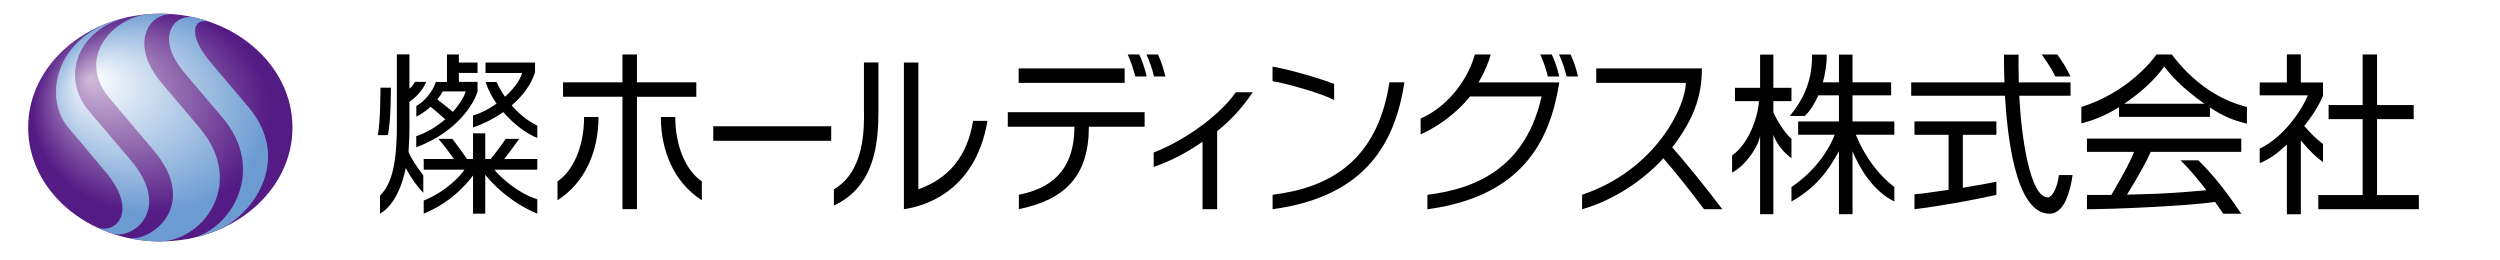 <?xml version="1.0" encoding="UTF-8"?><svg xmlns="http://www.w3.org/2000/svg" xmlns:xlink="http://www.w3.org/1999/xlink" viewBox="0 0 366 38"><defs><style>.cls-1{fill:#fff;}.cls-2{fill:url(#radial-gradient-5);}.cls-3{fill:url(#radial-gradient);}.cls-4{fill:url(#radial-gradient-3);}.cls-5{fill:url(#radial-gradient-2);}.cls-6{fill:url(#radial-gradient-4);}</style><radialGradient id="radial-gradient" cx="365.71" cy="708.21" fx="351.54" fy="699.37" r="27.21" gradientTransform="translate(-236.55 -415.18) scale(.71 .61)" gradientUnits="userSpaceOnUse"><stop offset="0" stop-color="#d0bad9"/><stop offset=".9" stop-color="#541b85"/></radialGradient><radialGradient id="radial-gradient-2" cx="60.74" cy="380.88" fx="60.74" fy="380.88" r=".49" gradientTransform="translate(8.28 -61.03) scale(.25)" gradientUnits="userSpaceOnUse"><stop offset="0" stop-color="#fff"/><stop offset=".9" stop-color="#666"/></radialGradient><radialGradient id="radial-gradient-3" cx="365.7" cy="708.21" fx="351.54" fy="699.37" r="27.21" gradientTransform="translate(-236.55 -415.18) scale(.71 .61)" gradientUnits="userSpaceOnUse"><stop offset="0" stop-color="#fff"/><stop offset=".9" stop-color="#6c9bd2"/></radialGradient><radialGradient id="radial-gradient-4" cx="365.7" cy="708.17" fx="351.52" fy="699.32" r="27.24" xlink:href="#radial-gradient-3"/><radialGradient id="radial-gradient-5" cx="365.71" cy="708.21" fx="351.54" fy="699.37" r="27.21" xlink:href="#radial-gradient-3"/></defs><g id="base"><rect class="cls-1" width="366" height="38"/></g><g id="logo"><path class="cls-3" d="M42.82,18.67c0,9.21-8.66,16.67-19.35,16.67S4.12,27.87,4.12,18.67,12.78,2,23.47,2s19.35,7.46,19.35,16.67Z"/><path class="cls-5" d="M23.82,35.33c-.12,0-.23,0-.35,0,.11,0,.23,0,.35,0Z"/><path class="cls-4" d="M29.25,18.75c-3.4-3.99-3.95-4.68-5.56-6.57-4.82-5.65-1.99-10.37,1.64-10.09,0,0,0,0,0-.01-.62-.05-1.24-.08-1.87-.08-.71,0-1.41.03-2.1.1-5.38.86-10.09,6.7-5.28,12.34,1.19,1.39,5.04,5.94,6.32,7.46,6.89,8.08-.1,13.36-3.46,12.99,1.45.3,2.96.46,4.52.46.06,0,.12,0,.18,0,6.56-.41,12.19-8.86,5.6-16.59Z"/><path class="cls-6" d="M36.26,15.53c-3.4-3.99-3.89-4.6-5.56-6.57-3.19-3.74-2.51-6.52,0-5.75,0,0,0,0,0-.01-.75-.26-1.53-.48-2.33-.66,0,0,0,0,0,0-3-.51-5.68,3.05-1.36,8.12,1.19,1.39,4.28,5.06,5.56,6.56,6.22,7.29,1.76,15.83-4.16,17.56,1.45-.33,2.85-.8,4.14-1.4,4.89-2.54,10.14-10.32,3.71-17.86Z"/><path class="cls-2" d="M19.1,23.41c-1.33-1.56-5.3-6.25-6.09-7.18-4.01-4.7-1.91-11.56,5.08-13.56v-.02c-.75.19-1.48.41-2.19.67,0,0,0,.01,0,.02-8.11,3.11-9.34,11.31-5.9,15.34,1.6,1.88,4.09,4.88,5.41,6.43,4.91,5.76,1.61,9.34-1.33,8.13.79.38,1.61.71,2.47.99,3.18.79,8.6-3.74,2.56-10.82Z"/><path d="M104.42,20.61h17.27v-2.12h-17.27v2.12ZM126.49,16.25c0,2.42.18,8.77-4.41,11.47v2.37c6.02-2.78,6.52-9.2,6.52-13.85v-7.09h-2.12v7.09ZM134.45,27.71V9.15h-2.12v21.48c2.47-.37,10.39-2.15,12.24-12.94h-2.11c-.84,5.16-3.51,8.41-8.01,10.03ZM195.32,12.29c-2.5-.97-7.27-2.29-9.02-2.53v2.12c1.98.33,7.01,1.71,9.02,2.76v-2.35ZM186.31,28.51v2.12c13.82-1.88,17.95-9.9,19.3-18.58h-2.2c-1.77,11.6-8.86,15.45-17.1,16.46ZM340.09,21.09c-.95-.73-1.71-1.45-2.75-2.65,1.84-2.29,2.5-3.85,2.75-4.45v-1.92h-3.25v-4.11h-2.04v4.11h-3.98v1.89h7.05c-.69,1.77-3.34,6.04-7.05,7.8v2.12c1.4-.57,2.39-1.25,3.98-2.71v10.2s2.04,0,2.04,0v-10.81c1.39,1.64,2.25,2.45,3.25,3.17v-2.64ZM348,28.56v-11.12h5.36v-2.06h-5.36v-7.41h-2.11v7.41h-4.98v2.06h4.98v11.12h-6.49v2.07h14.72v-2.07h-6.12ZM57.24,12.83h-1.54s0,5.36-.4,6.95h1.47c.46-1.59.46-6.95.46-6.95ZM76.01,20.33h-1.98c-.53.84-1.95,2.68-2.19,2.95h-.8v-3.76h-1.79v3.76h-.89c-.38-.6-1.65-2.35-2.15-2.95h-2.03c.55.61,1.9,2.36,2.27,2.95h-4.42v1.56h5.97c-.42.71-2.62,3.19-5.97,4.52v1.92c4.56-1.84,6.94-5.24,7.22-5.59v5.59h1.79v-5.7c.96,1.21,3.54,4,7.62,5.7v-2.1c-3.35-1.08-5.93-3.84-6.27-4.34h6.27v-1.56h-4.85c.38-.48,1.77-2.3,2.21-2.95ZM59.94,18.34v-3.43c.73-.51,1.89-1.51,2.45-2.92h-1.64c-.19.37-.53.82-.81,1v-5.03h-1.84v10.5c0,7.2-1.39,9.05-2.47,10.18v2.64c1.65-.93,3.07-3.21,3.78-6.7.74,1.51,1.91,3.01,2.56,3.64v-2.55c-.94-1.21-1.93-2.71-2.16-3.46.08-1.26.14-2.51.14-3.87ZM81.62,26.55v2.77c4.14-2.66,6-7.3,6-12.19h-2.11c0,4.43-1.66,7.92-3.88,9.42ZM101.94,12.05h-8.69v-4.08h-2.12v4.08h-8.7v2.11h8.7v16.46h2.12V14.17h8.69v-2.11ZM164.65,10.01h-15.52v2.12h15.52v-2.12ZM147.54,18.55h9.75c0,6.64-3.68,9.09-8.13,9.96v2.11c6.67-1.36,10.25-4.78,10.25-12.07h8.16v-2.12h-20.03v2.12ZM165.09,7.97c.47,1.01.85,2.15,1.11,3.22h1.67c-.25-1.11-.62-2.23-1.09-3.22h-1.68ZM170.61,11.19c-.25-1.11-.62-2.23-1.09-3.22h-1.68c.47,1.01.85,2.15,1.11,3.22h1.67ZM262.27,20.32c-1.1-.93-2.29-3.02-2.65-3.87v-1.64h2.65v-1.96h-2.65v-4.86h-1.94v4.86h-3.68v1.96h3.5c0,1.46-1.13,6-3.92,7.95v2.52c2.5-1.38,4.1-4.56,4.1-5.52v11.6h1.94v-11.6c.65,1.59,1.54,2.57,2.65,3.4v-2.83ZM271.21,13.96h5.65v-1.91h-5.65v-4.06h-1.99v4.06h-2.35c.36-1.32.57-2.72.57-4.06h-2.15c0,2.66-.48,5.62-3.26,8.98h2.2c.79-.76,1.45-1.81,1.97-3.01h3.02v3.82h-5.97v1.94h5.36c-.74,1.91-2.57,5.1-6.34,7.66v2.12c3.51-1.99,5.31-4.36,6.95-7.36v9.22h1.99v-9.22c.93,2.29,2.92,5.79,6.12,7.36v-2.12c-2.36-1.81-4.34-4.46-5.64-7.66h5.64v-1.94h-6.12v-3.82ZM303.12,11.19c-.64-1.32-1.11-2.05-1.93-3.22h-2.29c.83,1.2,1.37,1.94,2,3.22h2.21ZM280.28,19.73h4.99v8.06c-3.17.45-3.93.58-4.99.65v2.19c4.45-.56,8.47-1.33,11.99-2.1v-1.93c-.88.19-2.17.43-4.91.89v-7.76h4.91v-1.96h-11.99v1.96ZM299.8,28.9c-2.62,0-3.9-9.02-4.18-14.88h7.51v-1.96h-7.58c-.05-2.32-.05-3.2-.03-4.06h-2.14c0,1.49.02,2.88.07,4.06h-13.65v1.96h13.73c.3,5.12,1.38,17.27,6.52,17.27,2.32,0,3.1-3.75,3.38-5.66h-2.01c-.22,1.96-1.02,3.27-1.61,3.27ZM305.53,22.23h6.9c-.55,1.46-1.75,3.6-3.33,6.31h-3.57v2.09c3.83,0,14.47-.46,18.76-1.06.41.57.81,1.15,1.18,1.72h2.65c-2.7-4.03-4.59-6.16-6.28-7.82h-2.61c1.03.99,2.3,2.45,3.79,4.38-1.85.17-4.4.39-7.41.52-.53.03-3.59.1-4.22.13,1.75-2.86,2.88-4.88,3.48-6.27h13.25v-1.94h-22.59v1.94ZM317.95,7.97h-2.24c-.68,1.01-4.38,5.62-11,7.69v2.41c1.33-.34,3.27-.98,5.51-2.37v1.41h13.32v-1.38c1.79,1.21,3.28,1.86,5.41,2.37v-2.44c-4.61-1.13-8.39-4.19-11-7.69ZM310.99,15.19c2.12-1.46,4.26-3.22,5.85-5.44.88,1.11,2.34,2.92,5.89,5.44h-11.74ZM168.9,22.32v2.12c2.68-.94,4.67-2.01,7.15-3.68v9.87h2.14v-11.43c2.07-1.66,3.62-3.36,5.21-5.69h-2.48c-2,2.93-6.88,6.82-12.03,8.82ZM98.87,17.13h-2.12c0,4.88,1.86,9.53,6,12.19v-2.77c-2.23-1.5-3.89-4.99-3.89-9.42ZM225.49,7.97c.47,1.01.85,2.14,1.11,3.22h1.67c-.25-1.11-.62-2.23-1.09-3.22h-1.68ZM228.24,7.97c.47,1.01.85,2.15,1.11,3.22h1.67c-.25-1.11-.62-2.23-1.09-3.22h-1.68ZM216.47,12.05c.95-1.64,1.55-3.17,1.77-4.08h-2.32c-.85,3.13-3.47,7.39-7.94,9.39v2.31c4.01-1.78,6.64-4.75,7.22-5.55h10.49c-2.26,10-8.98,13.45-16.72,14.4v2.12c13.82-1.88,17.95-9.9,19.31-18.58h-11.8ZM60.95,15.53v1.55c.81-.41,1.5-.92,2.08-1.45.61.48,1.58,1.31,2.15,1.83-1.15,1-2.57,1.92-4.24,2.48v1.62c6.09-2.27,8.51-6.51,8.97-8.19v-1.38h-2.73v-1.31h2.73v-1.53h-2.73v-1.18h-1.74v4.03h-1.64c-.42,1.34-1.58,2.81-2.87,3.53ZM64.82,13.38h3.36c-.24.82-.9,1.91-1.88,2.99-.65-.54-1.63-1.32-2.27-1.81.35-.44.62-.85.78-1.18ZM74.91,15.43c1.63-1.4,2.87-3.07,3.42-4.84v-1.43h-7.25v1.53h5.36c-.31,1.09-1.26,2.35-2.51,3.48-.54-.78-.97-1.54-1.23-2.16h-1.61c.36,1.12.93,2.18,1.61,3.16-1.08.77-2.27,1.4-3.45,1.74v1.75c1.55-.53,3.07-1.3,4.42-2.25,1.59,1.83,3.5,3.21,4.99,3.78v-1.8c-1.48-.71-2.74-1.8-3.74-2.95ZM249.16,10.01h-15.47v2.12h13.11c0,3.4-4.39,12.77-15.18,16.38v2.12c4.67-1.3,9.12-4.38,11.89-7.46,1.64,1.87,4.06,4.9,5.96,7.46h2.68c-2.51-3.32-5.47-6.95-7.33-9.05,3.02-3.98,4.34-7.3,4.34-11.57Z"/></g></svg>